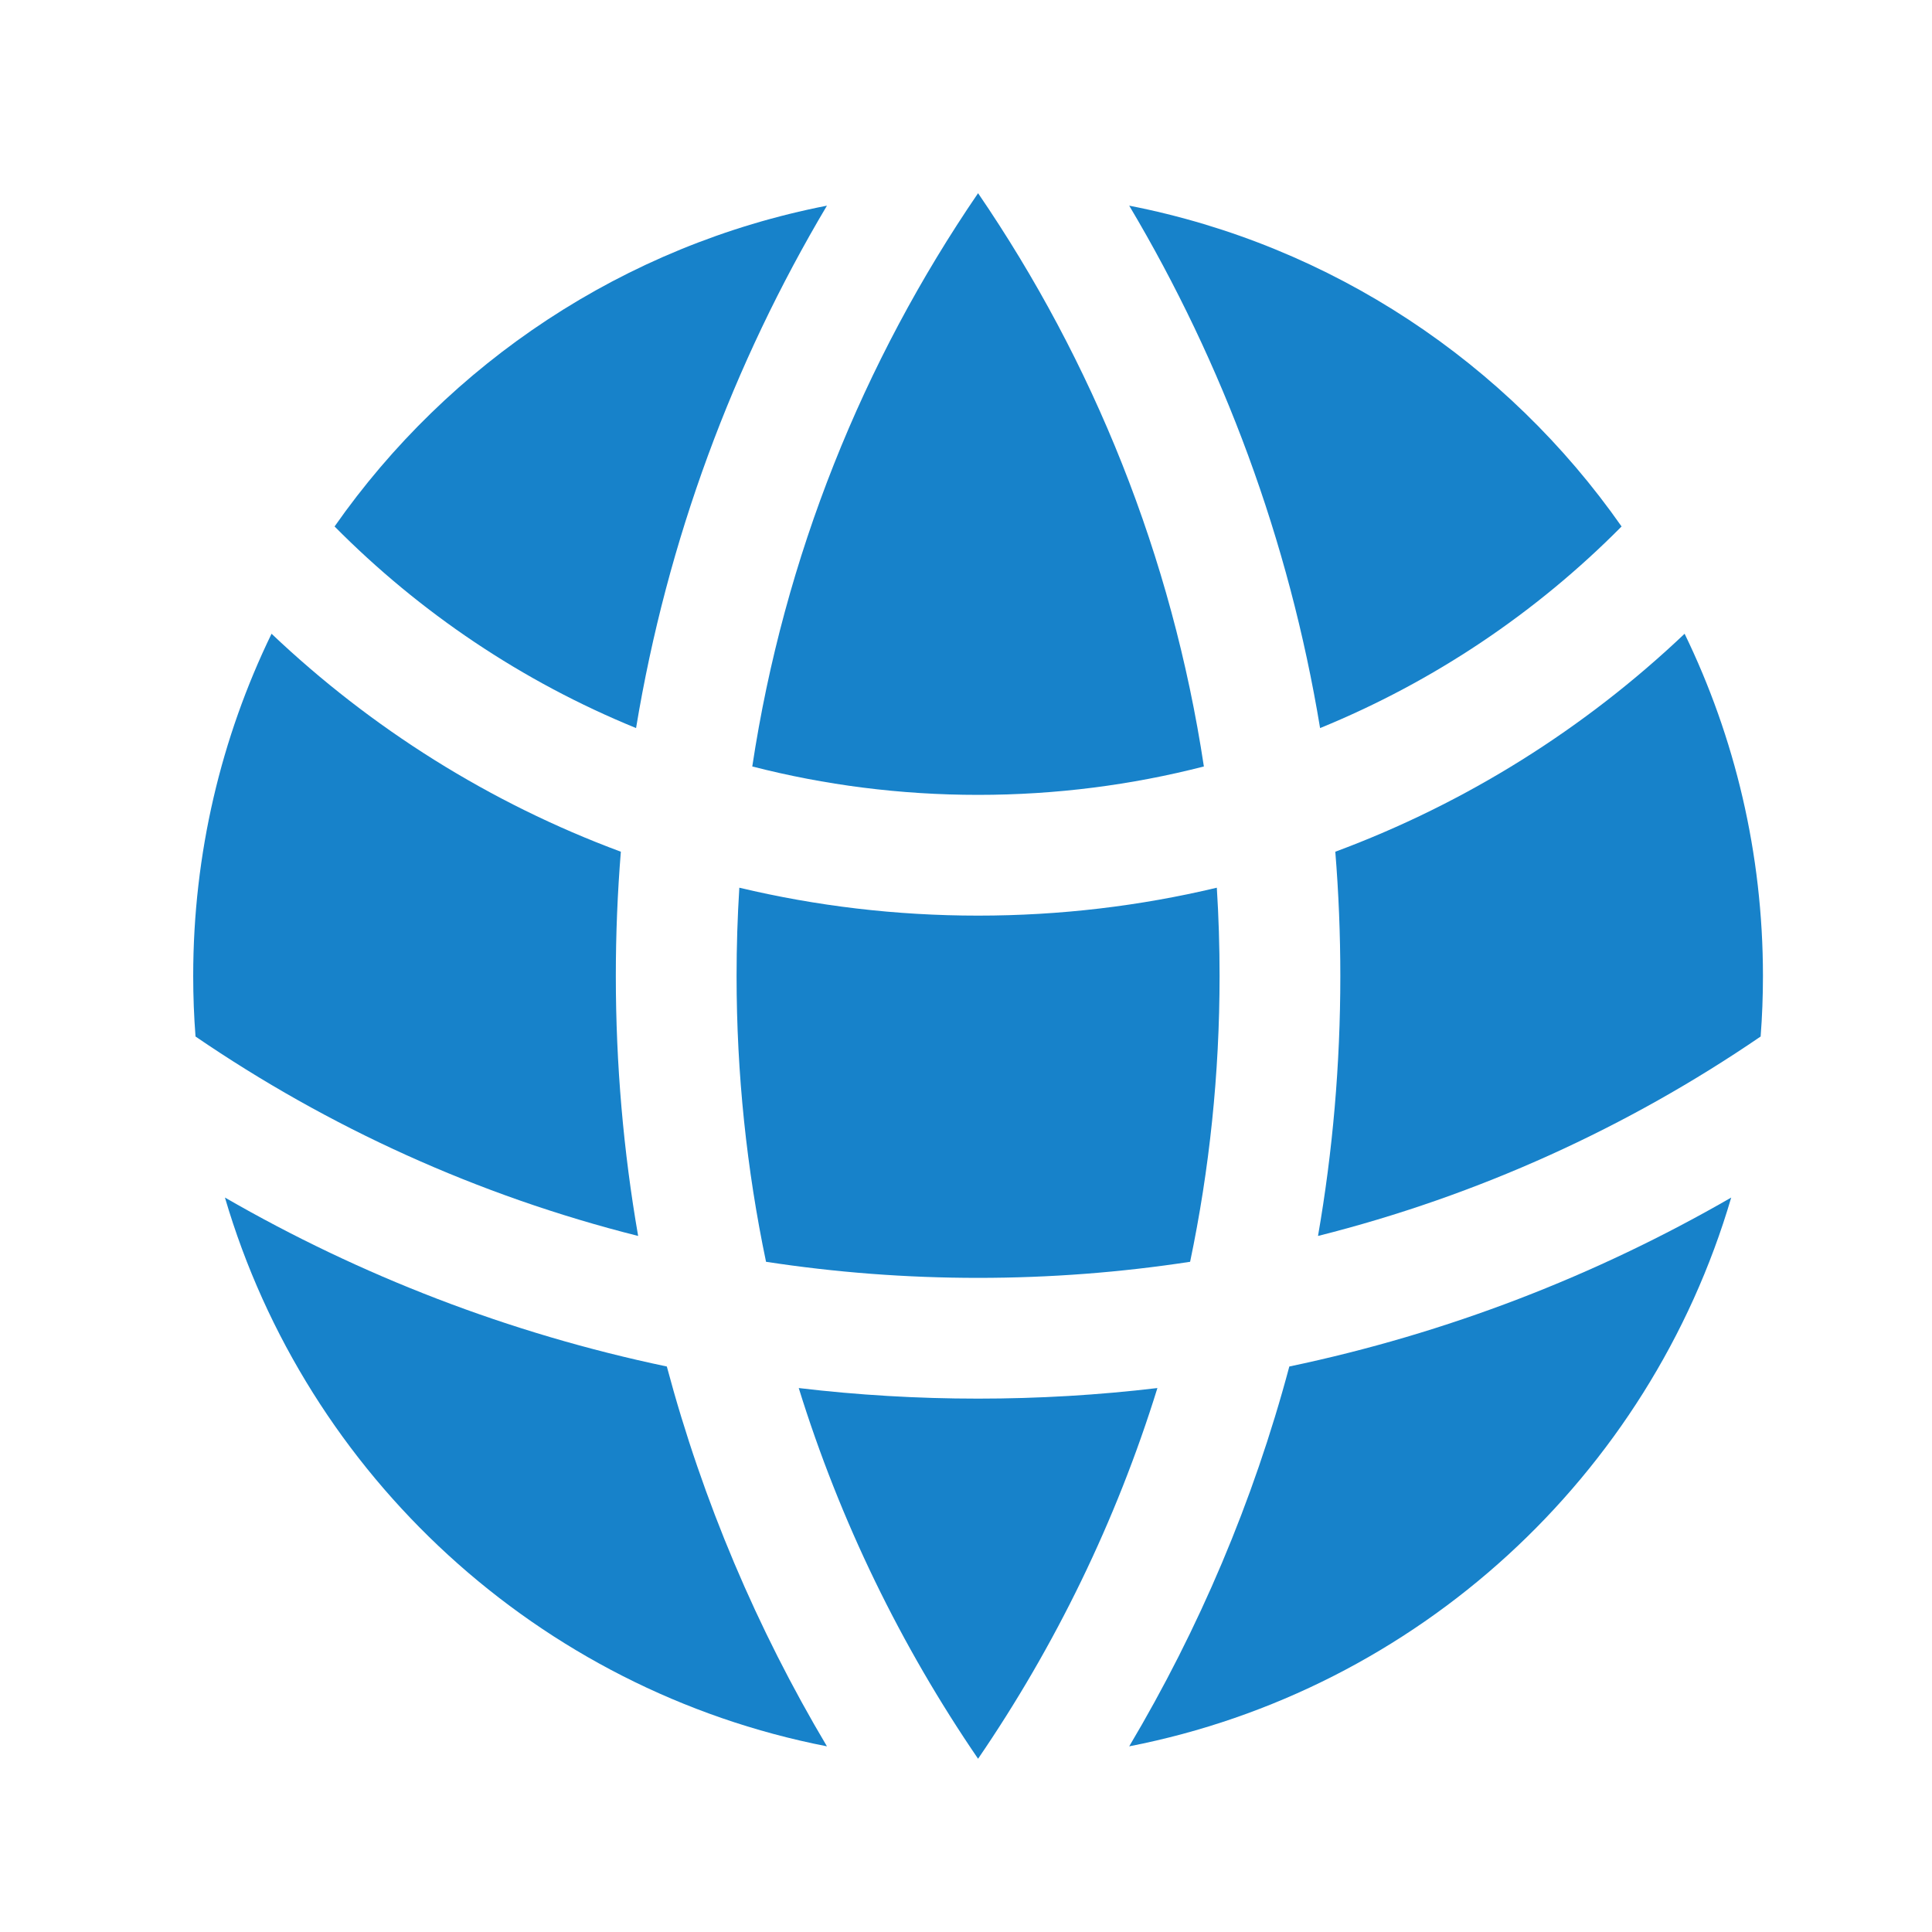 <svg width="40" height="40" viewBox="0 0 40 40" fill="none" xmlns="http://www.w3.org/2000/svg">
<path d="M36.452 21.46C36.484 21.046 36.5 20.628 36.5 20.207C36.5 17.666 35.917 15.262 34.878 13.121C32.816 15.078 30.362 16.626 27.646 17.634C27.715 18.483 27.75 19.341 27.75 20.207C27.75 22.042 27.592 23.84 27.288 25.589C30.61 24.753 33.703 23.339 36.452 21.46Z" fill="#1782CA"/>
<path d="M24.64 26.124C25.04 24.214 25.25 22.235 25.25 20.207C25.25 19.593 25.231 18.983 25.193 18.379C23.607 18.757 21.952 18.957 20.25 18.957C18.548 18.957 16.893 18.757 15.307 18.379C15.269 18.983 15.25 19.593 15.25 20.207C15.25 22.235 15.46 24.214 15.86 26.124C17.291 26.343 18.757 26.457 20.25 26.457C21.743 26.457 23.209 26.343 24.64 26.124Z" fill="#1782CA"/>
<path d="M16.537 28.738C17.755 28.883 18.994 28.957 20.25 28.957C21.506 28.957 22.745 28.883 23.963 28.738C23.107 31.498 21.846 34.079 20.25 36.413C18.654 34.079 17.393 31.498 16.537 28.738Z" fill="#1782CA"/>
<path d="M13.212 25.589C12.908 23.84 12.75 22.042 12.75 20.207C12.75 19.341 12.785 18.483 12.854 17.634C10.138 16.626 7.684 15.078 5.622 13.121C4.583 15.262 4 17.666 4 20.207C4 20.628 4.016 21.046 4.048 21.46C6.797 23.339 9.89 24.753 13.212 25.589Z" fill="#1782CA"/>
<path d="M35.843 24.794C34.151 30.558 29.349 34.991 23.379 36.156C24.823 33.727 25.948 31.087 26.694 28.292C29.96 27.607 33.039 26.412 35.843 24.794Z" fill="#1782CA"/>
<path d="M4.657 24.794C7.461 26.412 10.54 27.607 13.806 28.292C14.552 31.087 15.677 33.727 17.121 36.156C11.15 34.991 6.349 30.558 4.657 24.794Z" fill="#1782CA"/>
<path d="M23.379 4.258C27.582 5.078 31.205 7.517 33.573 10.9C31.808 12.682 29.689 14.111 27.331 15.074C26.687 11.178 25.323 7.526 23.379 4.258Z" fill="#1782CA"/>
<path d="M20.25 4C22.631 7.483 24.266 11.516 24.925 15.869C23.43 16.253 21.864 16.457 20.25 16.457C18.636 16.457 17.07 16.253 15.575 15.869C16.234 11.516 17.869 7.483 20.25 4Z" fill="#1782CA"/>
<path d="M17.121 4.258C15.178 7.526 13.813 11.178 13.169 15.074C10.81 14.111 8.691 12.682 6.927 10.9C9.295 7.517 12.918 5.078 17.121 4.258Z" fill="#1782CA"/>
</svg>
